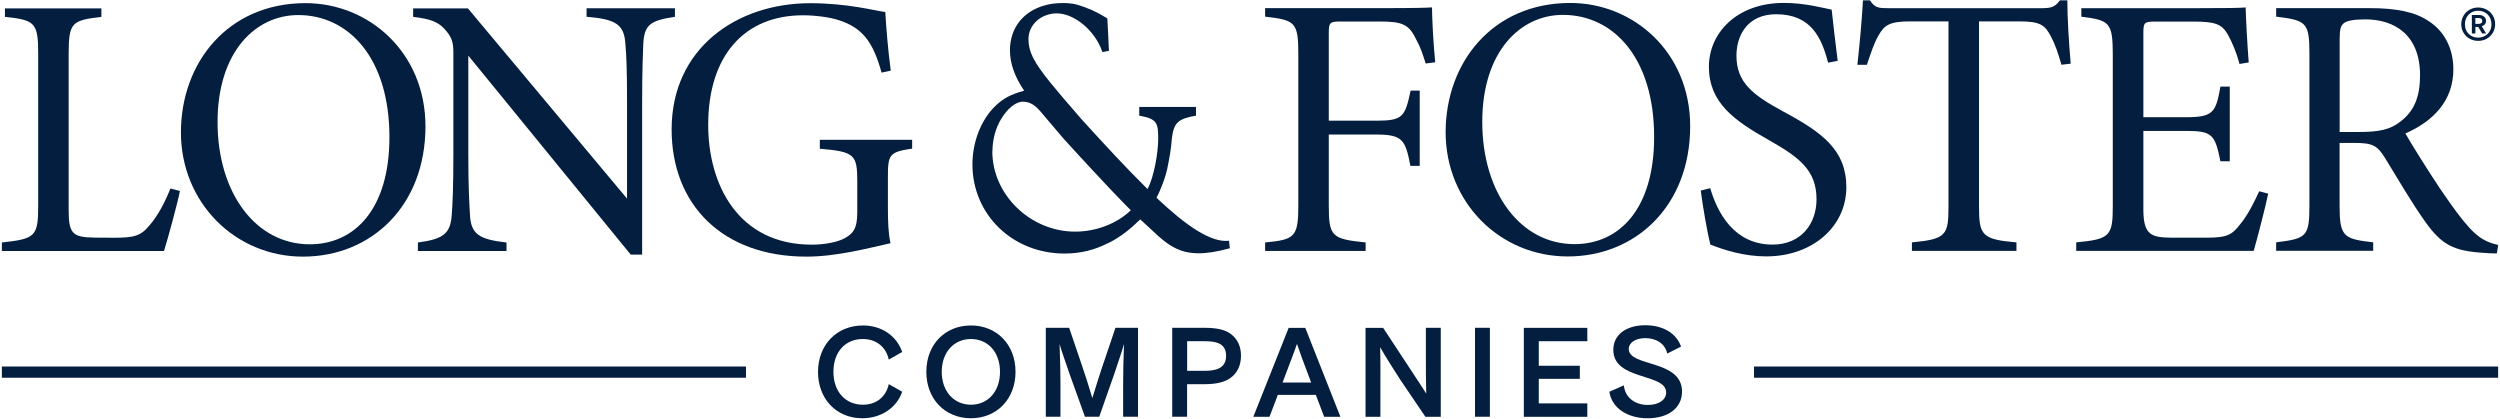 <svg viewBox="0 0 430 72" xmlns="http://www.w3.org/2000/svg"><g fill="#041e3f"><path d="m30.95 32.83c-.36 1.93-2.08 8.24-2.74 10.34h-27.89v-1.46c5.8-.64 6.25-1.03 6.25-6.42v-26.08c0-5.39-.62-5.76-5.72-6.31v-1.46h16.59v1.46c-5.01.62-5.63.88-5.63 6.31v26.82c0 4.13.6 4.79 4.47 4.84.45 0 2.7.02 3.32.02 3.45 0 4.6-.28 6.14-2.16 1.43-1.65 2.63-3.92 3.57-6.31l1.63.43z"/><path d="m52.55.54c10.92 0 20.63 8.5 20.63 21.19 0 13.7-9.35 22.41-21.06 22.41s-21-9.33-21-21.36 8.1-22.24 21.43-22.24zm-1.26 2.05c-7.28 0-13.87 6.25-13.87 18.41s6.55 21.02 15.86 21.02c7.71 0 13.7-6.04 13.7-18.43 0-13.61-7-21-15.69-21z"/><path d="m116.1 2.89c-4.26.64-5.29 1.33-5.46 4.75-.06 1.93-.19 4.11-.19 9.95v26.2h-1.97l-27.93-34.22v16.84c0 5.91.17 8.5.28 10.42.13 3.43 1.54 4.35 6.29 4.88v1.46h-15.24v-1.46c4.24-.58 5.61-1.41 5.82-4.77.15-1.93.28-4.64.28-10.57v-17.25c0-1.58-.17-2.53-1.16-3.72-1.33-1.71-2.87-2.14-5.76-2.5v-1.46h9.42l27.37 32.72v-16.57c0-5.84-.11-7.98-.28-10-.21-3.3-1.48-4.28-6.68-4.71v-1.46h15.2v1.46z"/><path d="m156.89 25.56c-3.92.58-4.17 1.03-4.17 4.8v5.37c0 2.29.06 4.41.45 6.1-3.94.88-9.31 2.31-14.47 2.31-14.34 0-23.18-8.84-23.18-21.89 0-13.91 11.15-21.7 23.84-21.7 6.42 0 11.07 1.28 12.91 1.52.13 2.29.45 6.46.94 10.08l-1.58.34c-1.45-5.22-3.23-7.73-7.45-9.05-1.52-.49-3.98-.81-6.06-.81-10.06 0-16.31 6.91-16.31 18.86 0 10.17 5.09 20.59 17.81 20.59 2.18 0 4.35-.41 5.65-1.09 1.39-.79 2.18-1.56 2.18-4.43v-5.33c0-4.64-.45-5.14-6.44-5.65v-1.54h15.88v1.54z"/><path d="m245.22 10.93c-.49-1.56-.9-2.83-1.63-4.13-1.24-2.57-2.29-3.1-6.25-3.1h-6.78c-1.82 0-2.01.19-2.01 2.01v15.05h8.11c4.67 0 4.99-.66 5.97-5.18h1.56v12.95h-1.6c-.88-4.54-1.35-5.39-5.97-5.39h-8.07v12.16c0 5.41.51 5.8 6.34 6.4v1.46h-17.29v-1.46c5.14-.47 5.71-.98 5.71-6.4v-26.04c0-5.48-.58-5.8-5.71-6.4v-1.46h19.88c5.84 0 7.86-.06 8.82-.13.02 2.1.26 6.59.56 9.44l-1.63.21z"/><path d="m270.08.51c10.92 0 20.63 8.5 20.63 21.19 0 13.7-9.35 22.41-21.06 22.41s-21-9.33-21-21.36 8.1-22.24 21.43-22.24zm-1.26 2.05c-7.28 0-13.87 6.25-13.87 18.41s6.55 21.02 15.86 21.02c7.71 0 13.7-6.04 13.7-18.43 0-13.61-7-21-15.69-21z"/><path d="m314.43 10.78c-1.11-4.32-2.95-8.33-8.93-8.33-4.94 0-6.83 3.64-6.83 7.13 0 4.6 2.8 6.76 8.03 9.59 6.76 3.62 10.87 6.65 10.87 13.03 0 6.74-5.78 11.9-13.8 11.9-3.77 0-7.19-1.09-9.59-2.03-.47-1.78-1.31-6.57-1.65-9.29l1.63-.41c1.22 4.17 4.07 9.7 10.72 9.7 4.9 0 7.56-3.57 7.56-7.79 0-4.94-2.87-7.17-8.13-10.15-6.1-3.42-10.38-6.51-10.38-12.65 0-5.82 4.82-10.98 12.88-10.98 3.7 0 6.87.9 8.24 1.16.26 2.29.54 5.01 1.03 8.8z"/><path d="m354.57 11.15c-.54-1.95-1.16-3.68-1.78-4.82-1.05-2.01-1.8-2.65-5.44-2.65h-6.96v31.85c0 4.94.49 5.65 6.44 6.16v1.46h-17.98v-1.46c5.86-.56 6.29-1.2 6.29-6.16v-31.85h-6.61c-3.55 0-4.43.64-5.46 2.48-.79 1.41-1.24 2.85-1.97 4.99h-1.63c.41-3.77.77-7.62.96-11.09h1.2c.9 1.35 1.5 1.35 3.47 1.35h26.01c1.82 0 2.35-.24 3.19-1.35h1.28c0 2.89.26 7.23.58 10.89l-1.6.19z"/><path d="m390.13 33.3c-.36 1.82-1.91 7.92-2.5 9.85h-30.52v-1.46c5.86-.56 6.29-1.09 6.29-6.36v-25.85c0-5.65-.54-5.99-5.41-6.61v-1.46h19.16c5.86 0 8.18-.04 9.1-.13.04 1.82.3 6.57.53 9.46l-1.58.26c-.54-2.01-1.26-3.68-1.95-4.94-1.09-2.01-2.33-2.35-6.16-2.35h-6.4c-1.91 0-2.03.19-2.03 2.03v14.42h7.41c4.67 0 5.07-.92 5.84-5.26h1.61v12.84h-1.61c-.92-4.58-1.41-5.22-5.84-5.22h-7.41v13.59c0 4.43 1.52 4.73 4.86 4.77h6.1c3.64 0 4.37-.58 5.84-2.5 1.13-1.37 2.29-3.64 3.12-5.48l1.56.41z"/><path d="m429.45 43.59c-.73 0-1.71-.04-2.42-.11-4.92-.32-7.02-1.35-9.76-5.16-2.29-3.17-4.86-7.58-6.98-11.04-1.41-2.31-2.2-2.7-5.48-2.7h-2.4v10.79c0 5.29.64 5.74 5.78 6.31v1.46h-16.69v-1.46c5.22-.64 5.72-.98 5.72-6.31v-26.28c0-5.29-.62-5.59-5.72-6.23v-1.46h16.03c4.58 0 7.83.62 10.23 2.25 2.53 1.63 4.22 4.52 4.22 8.28 0 5.44-3.53 8.97-8.26 11.02 1.18 2.06 4 6.55 5.93 9.44 2.31 3.38 3.68 5.26 5.16 6.87 1.69 1.82 3.04 2.46 4.88 2.87l-.23 1.46zm-23.67-20.89c3.3 0 5.31-.39 6.98-1.71 2.53-1.84 3.49-4.43 3.49-8.03 0-6.91-4.32-9.63-9.44-9.63-2.03 0-3.15.26-3.62.62-.58.43-.77 1.05-.77 2.85v15.9z"/><path d="m211.39 41.41c-3.11.37-7.37-2.58-12.47-7.39.35-.67.65-1.36.92-2.06.48-1.18.88-2.47 1.12-3.9.5-2.4.6-4.25.6-4.25.34-2.93 1.31-3.39 4.15-3.92v-1.5h-9.76v1.5c3.12.56 3.26 1.28 3.26 4.05 0 2.35-.76 6.62-1.81 8.51l-.04.05c-3.5-3.43-7.32-7.58-11.3-11.95-2.31-2.64-4.54-5.27-5.34-6.27-2.97-3.66-3.82-5.41-3.82-7.57 0-1.94 1.37-3.59 3.29-4.17.49-.15 1.02-.24 1.57-.24 2.99 0 6.51 2.9 7.78 6.44.03.09.07.18.09.22l1.11-.22c0-.22-.01-.48-.16-3.35-.06-1.05-.1-1.75-.12-2.23-.94-.58-1.79-1.03-2.57-1.39l-.09-.04c-.52-.21-.99-.39-1.36-.54-.22-.07-.43-.15-.61-.21-.49-.16-.9-.27-1.27-.33-.31-.04-.57-.07-.78-.09-.3-.03-.61-.03-.99-.03-1.17 0-2.23.13-3.21.43-3.61 1.03-5.87 3.88-5.87 7.71 0 2.26.85 4.6 2.45 6.93-2.33.64-3.6 1.33-4.91 2.58-2.51 2.39-3.99 6.24-3.99 10.1 0 8.63 6.9 15.33 15.83 15.33 2.74 0 5.17-.59 7.54-1.82l-.02.03s2.55-1.14 5.15-3.75c.13-.12.25-.21.37-.33 4.74 4.23 6.5 7.44 15.4 4.96l-.14-1.3zm-40.69-15.39c0-2.02.57-4.09 1.54-5.62 1.03-1.7 2.45-2.91 3.7-2.91 1.34 0 2.24.78 3 1.66.98 1.16 3.96 4.66 3.96 4.66 1.01 1.11 7.24 7.98 11.6 12.36-2.41 2.31-5.98 3.67-9.58 3.67-7.65 0-14.24-6.3-14.24-13.82z"/><path d="m424.77 1.67c.44-.25.93-.38 1.47-.38s1.04.13 1.49.38.79.6 1.05 1.03c.26.44.38.92.38 1.46s-.13 1.03-.38 1.46c-.26.43-.6.77-1.05 1.03s-.94.38-1.49.38-1.03-.13-1.47-.38-.79-.59-1.05-1.03c-.26-.43-.38-.91-.38-1.44s.13-1.03.38-1.47.6-.79 1.05-1.04zm2.65.48c-.35-.2-.74-.3-1.18-.3s-.82.1-1.16.3-.62.48-.82.83c-.19.35-.29.75-.29 1.2s.1.83.29 1.18c.2.35.47.62.82.82s.74.29 1.16.29.83-.1 1.18-.3.62-.47.82-.82.29-.74.29-1.18-.1-.83-.29-1.19-.47-.63-.82-.83zm-.16.71c.22.19.34.43.34.72 0 .23-.07.43-.2.59s-.31.27-.54.34l.75 1.25h-.68l-.67-1.13h-.49v1.13h-.61v-3.18h1.21c.37 0 .67.09.89.28zm-.92 1.25c.18 0 .32-.05.44-.14s.17-.22.17-.39c0-.16-.06-.28-.17-.36s-.26-.13-.45-.13h-.57v1.02h.57z"/><path d="m.32 63.04h127.99v1.93h-127.99z"/><path d="m301.69 63.04h127.99v1.93h-127.99z"/><path d="m155.18 67.38c-.98 2.82-3.69 4.56-6.87 4.56-4.41 0-7.61-3.29-7.61-7.97s3.24-7.99 7.72-7.99c3.18 0 5.79 1.74 6.76 4.56l-2.31 1.31c-.49-2.25-2.23-3.54-4.47-3.54-2.99 0-5.05 2.2-5.05 5.64s2.08 5.66 5.07 5.66c2.25 0 3.96-1.29 4.45-3.54z"/><path d="m167 55.98c4.45 0 7.67 3.29 7.67 7.97s-3.22 7.99-7.67 7.99-7.67-3.29-7.67-7.99 3.22-7.97 7.67-7.97zm0 13.63c2.93 0 5-2.27 5-5.66s-2.08-5.64-5-5.64-5.02 2.27-5.02 5.64 2.1 5.66 5.02 5.66z"/><path d="m187.9 68.42c.38-1.27 1.46-4.75 2.2-6.83l1.76-5.21h3.88v15.3h-2.56v-5.7c0-1.72.04-4.28.15-6.68h-.04c-.23.85-1.1 3.41-1.63 5l-2.59 7.38h-2.46l-2.65-7.38c-.61-1.82-1.46-4.15-1.67-5h-.04c.11 2.8.15 5.13.15 6.66v5.72h-2.52v-15.3h4.01l1.78 5.21c.74 2.12 1.84 5.55 2.2 6.83h.04z"/><path d="m207.14 56.38c2.33 0 3.69.38 4.66 1.14 1.06.83 1.65 2.08 1.65 3.65s-.55 2.78-1.53 3.62c-1.04.87-2.46 1.29-4.79 1.29h-2.95v5.6h-2.56v-15.3h5.51zm.08 7.4c1.82 0 3.67-.36 3.67-2.59s-1.89-2.5-3.67-2.5h-3.03v5.09z"/><path d="m230.56 71.69h-2.8l-1.44-3.77h-6.53l-1.44 3.77h-2.78l6.08-15.3h2.86l6.04 15.3zm-9.96-5.89h4.92l-.51-1.36c-.57-1.46-1.78-4.77-1.91-5.24h-.04c-.13.47-1.48 4.03-1.95 5.24z"/><path d="m247.82 71.69h-2.65l-4.35-6.42c-.7-1.08-2.82-4.39-3.39-5.49h-.04c.06 1.95.04 4.92.04 6.78v5.13h-2.56v-15.3h3.03l4.11 6.25c1.06 1.65 2.82 4.24 3.26 5h.04c-.06-2.46-.06-4.15-.06-6.32v-4.94h2.56v15.3z"/><path d="m253.7 56.38h2.56v15.3h-2.56z"/><path d="m273.02 56.38v2.31h-8.35v4.22h7.06v2.25h-7.06v4.22h8.35v2.31h-10.92v-15.3h10.92z"/><path d="m289.13 59.62-2.37 1.19c-.36-1.74-1.93-2.65-3.77-2.65-1.67 0-2.84.76-2.84 1.87 0 3.12 9.16 1.76 9.16 7.33 0 2.8-2.37 4.58-5.91 4.58s-6.19-1.8-6.59-4.56l2.5-1.1c.17 2.01 1.82 3.37 4.13 3.37 1.91 0 3.14-.91 3.14-2.14 0-3.39-9.09-2.01-9.09-7.33 0-2.67 2.27-4.24 5.53-4.24 2.73 0 5.24 1.17 6.13 3.69z"/></g></svg>
